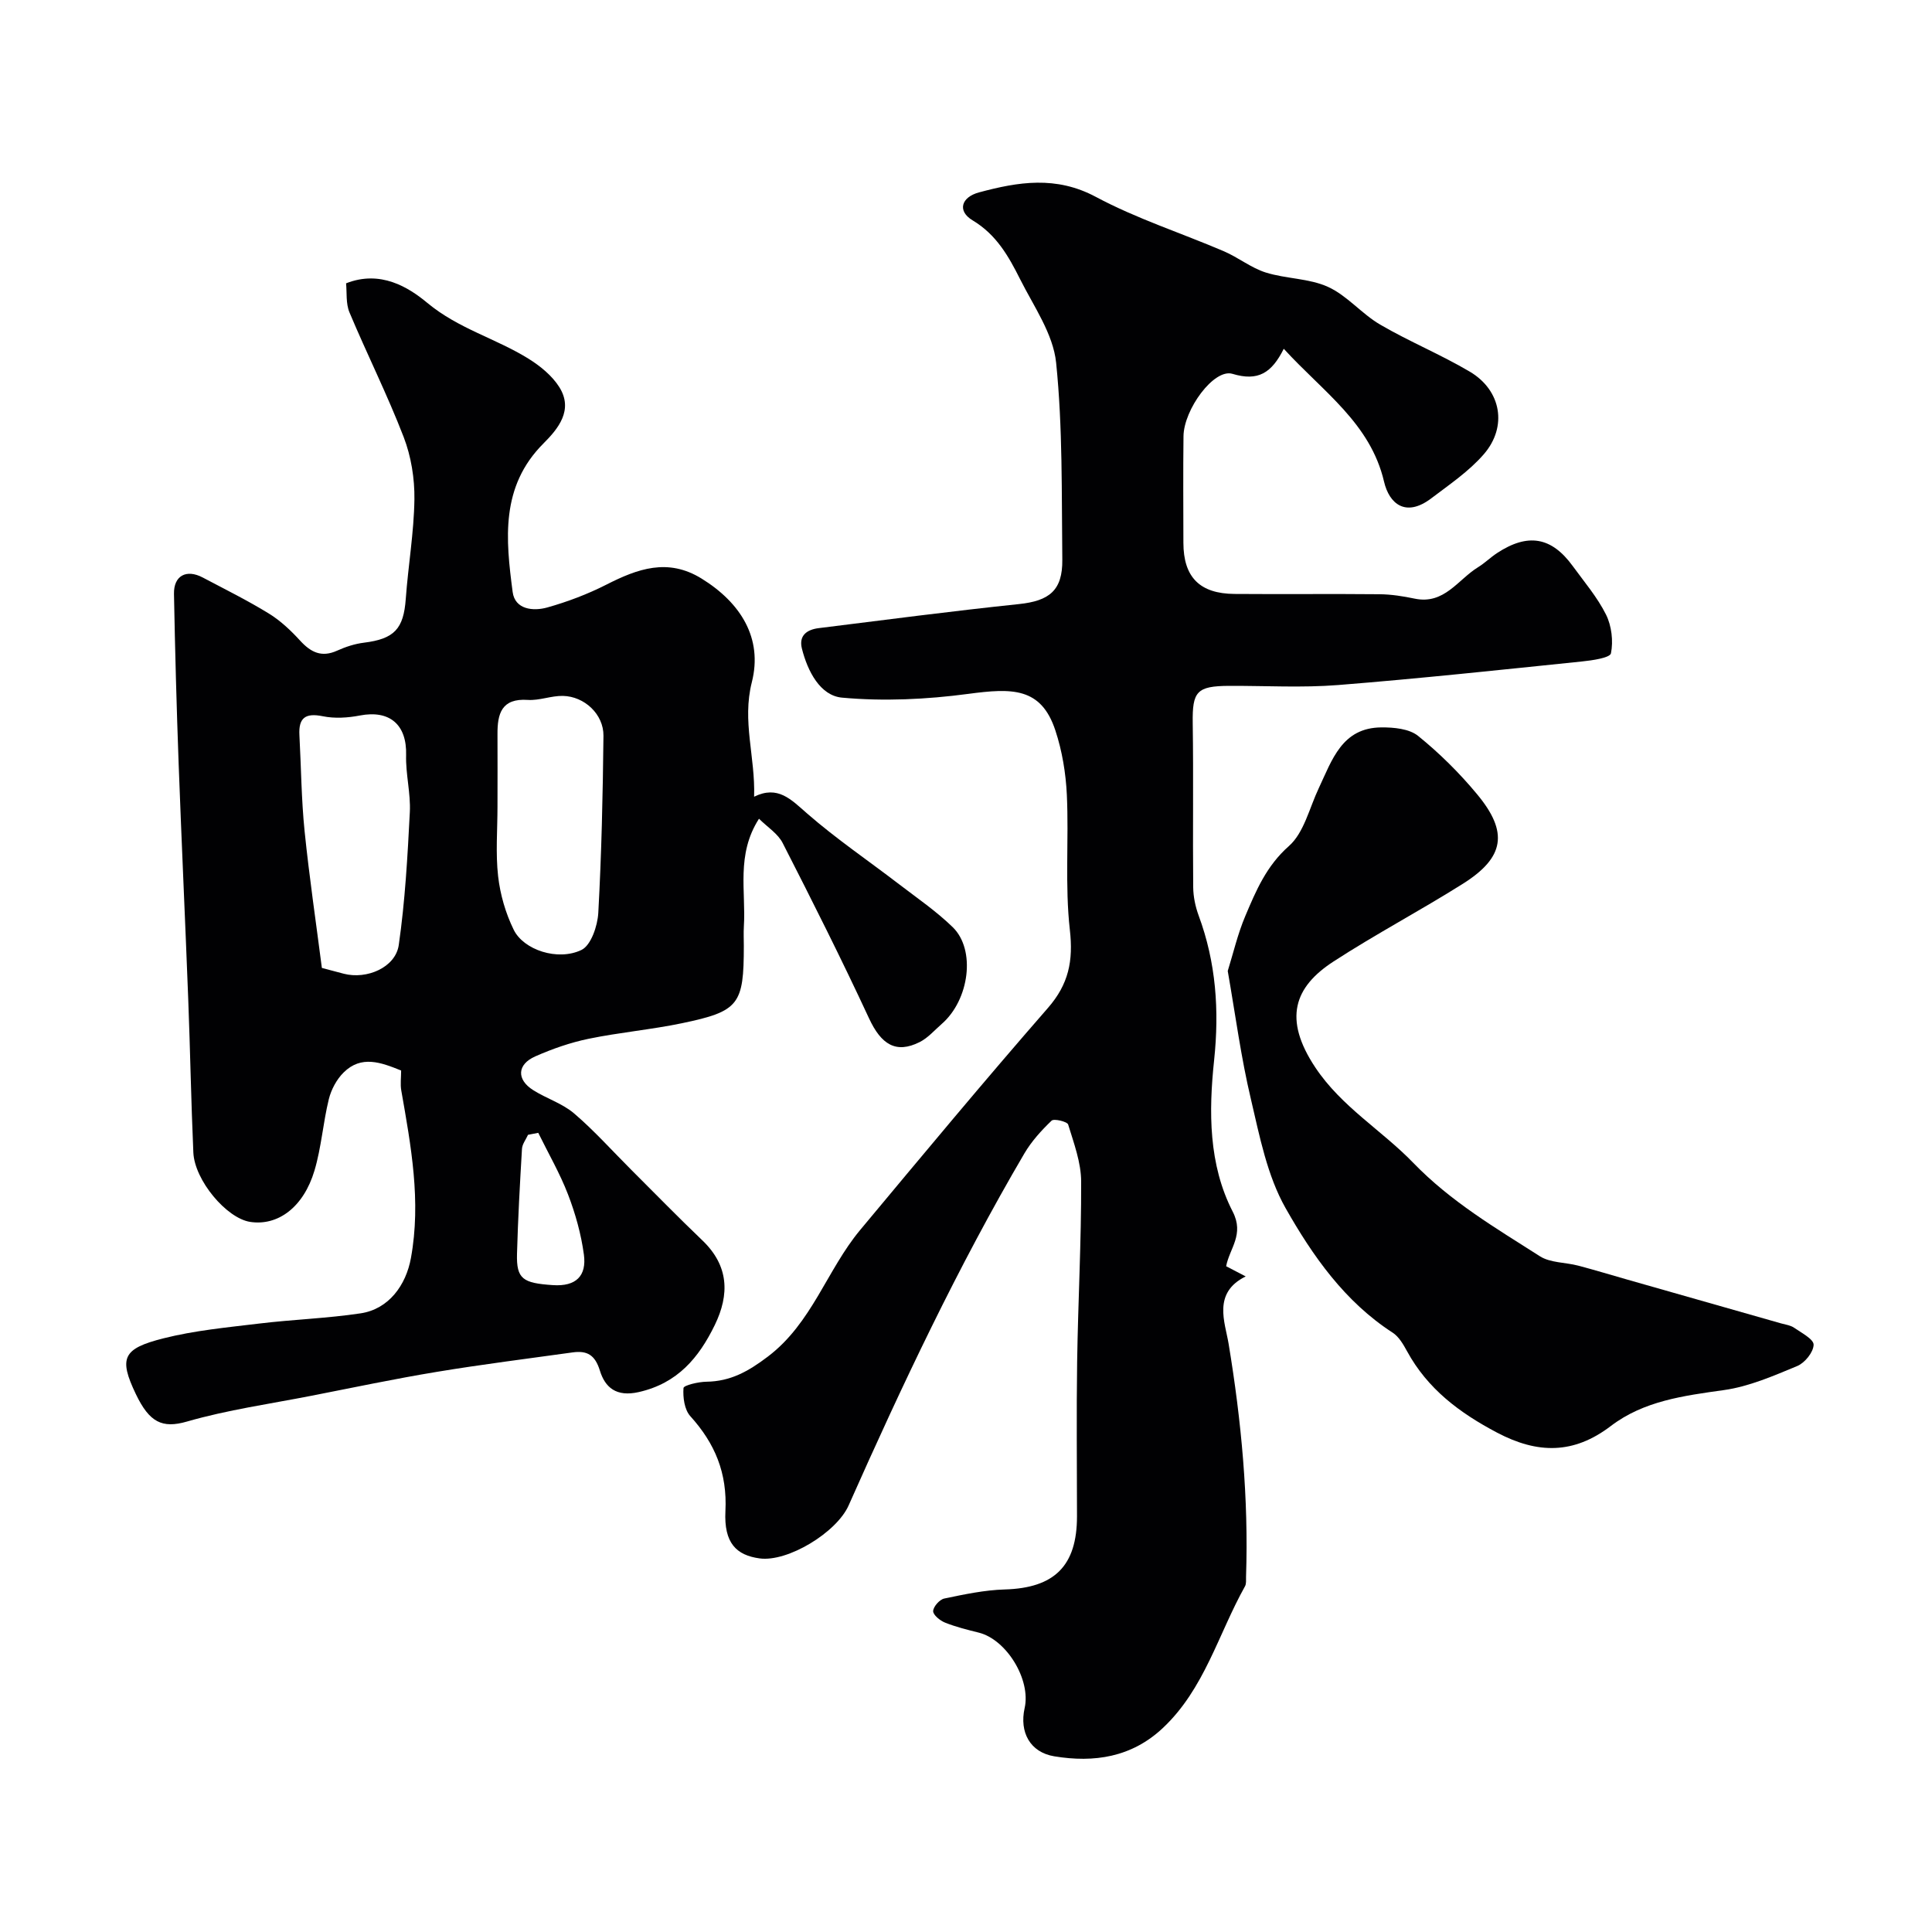 <svg enable-background="new 0 0 400 400" viewBox="0 0 400 400" xmlns="http://www.w3.org/2000/svg"><g fill="#010103"><path d="m265.79 72.21c-2.51 5.02-5.32 6.79-10.62 5.19-3.84-1.16-10.08 7.39-10.14 12.92-.09 7.35-.03 14.71-.02 22.06.01 7.11 3.37 10.54 10.6 10.59 10 .08 20-.04 30 .06 2.43.02 4.89.41 7.28.91 6.15 1.29 8.97-3.97 13.15-6.52 1.38-.85 2.56-2.03 3.92-2.92 6.37-4.18 11.25-3.35 15.64 2.67 2.4 3.3 5.11 6.47 6.91 10.08 1.16 2.33 1.53 5.48 1.02 8.01-.19.94-3.86 1.47-6 1.69-16.82 1.73-33.64 3.54-50.49 4.88-7.47.59-15.03.14-22.55.17-6.74.03-7.64 1.18-7.55 7.7.17 11.33-.01 22.67.1 34 .02 1.96.45 4.01 1.13 5.86 3.6 9.73 4.29 19.63 3.2 29.94-1.13 10.66-1.16 21.61 3.85 31.36 2.44 4.75-.66 7.59-1.36 11.3 1.41.73 2.63 1.37 4.05 2.11-6.92 3.4-4.27 9.52-3.54 13.94 2.65 16.01 4.15 32.03 3.61 48.24-.02.66.08 1.43-.21 1.96-5.53 9.87-8.39 21.26-17.02 29.36-6.46 6.07-14.23 7.21-22.45 5.86-5.06-.83-7.27-5.02-6.16-9.99 1.33-5.89-3.75-14.19-9.49-15.62-2.36-.59-4.75-1.18-7-2.08-1.03-.41-2.47-1.59-2.45-2.38.03-.92 1.33-2.4 2.3-2.6 4.13-.86 8.33-1.76 12.53-1.88 10.26-.3 14.95-4.85 14.95-15.15 0-10.67-.13-21.33.03-32 .19-12.44.87-24.87.83-37.3-.01-3.95-1.51-7.95-2.69-11.81-.19-.61-2.94-1.27-3.43-.8-2.12 2.03-4.16 4.28-5.64 6.8-13.77 23.46-25.35 48.03-36.38 72.86-2.5 5.63-12.64 11.77-18.44 10.97-4.79-.66-7.4-3.15-7.07-9.79.4-7.9-2.16-14.01-7.27-19.66-1.22-1.35-1.55-3.89-1.41-5.82.04-.57 3.08-1.29 4.75-1.31 4.99-.07 8.66-2.13 12.7-5.19 9.17-6.94 12.22-17.94 19.14-26.24 12.84-15.4 25.66-30.83 38.85-45.94 4.31-4.94 5.28-9.74 4.55-16.19-1.04-9.21-.19-18.62-.62-27.92-.21-4.49-.97-9.11-2.38-13.37-2.96-8.97-9-8.76-18.03-7.56-8.62 1.15-17.5 1.57-26.13.78-4.53-.41-7.13-5.46-8.31-10.14-.7-2.76 1.08-3.95 3.46-4.25 13.81-1.72 27.62-3.53 41.46-4.98 6.3-.66 9.06-2.82 8.99-9.2-.16-13.6.1-27.28-1.28-40.77-.61-5.97-4.63-11.66-7.46-17.3-2.36-4.7-4.89-9.22-9.82-12.17-3.24-1.94-2.37-4.81 1.32-5.8 8.11-2.18 15.93-3.48 24.18.93 8.43 4.51 17.68 7.48 26.51 11.26 2.98 1.28 5.63 3.44 8.67 4.4 4.21 1.32 8.97 1.19 12.9 2.98 3.95 1.8 6.96 5.57 10.78 7.8 6.04 3.53 12.58 6.2 18.6 9.77 6.48 3.85 7.81 11.36 2.87 17.07-3.07 3.54-7.12 6.28-10.9 9.15-5.3 4.01-8.69 1.08-9.75-3.44-2.84-12.14-12.57-18.56-20.77-27.54z"/><path d="m157.14 169.51c-4.78 7.45-2.67 15.04-3.13 22.31-.08 1.33-.01 2.66-.01 4 0 12.18-.97 13.56-12.82 16.03-6.39 1.33-12.93 1.9-19.32 3.22-3.77.78-7.5 2.08-11.03 3.64-3.79 1.67-3.91 4.8-.44 6.99 2.75 1.74 6.05 2.75 8.48 4.83 4.22 3.61 7.94 7.79 11.88 11.72 4.88 4.87 9.7 9.81 14.69 14.58 5.45 5.23 5.64 11.14 2.55 17.5-3.3 6.77-7.69 12.05-15.72 13.88-4.7 1.07-7-.97-8.07-4.44-1.01-3.28-2.67-4.18-5.64-3.77-9.38 1.31-18.78 2.48-28.13 4.03-8.67 1.43-17.28 3.25-25.91 4.94s-17.4 2.92-25.82 5.35c-5.13 1.48-7.77.16-10.57-5.68-3.6-7.51-2.68-9.43 5.7-11.55 6.45-1.63 13.17-2.26 19.81-3.06 6.99-.85 14.07-1.07 21.03-2.12 5.8-.87 9.39-5.81 10.41-11.46 2.14-11.77.01-23.2-2-34.68-.23-1.29-.03-2.65-.03-4.13-4.16-1.68-8.24-3.23-11.91.41-1.45 1.43-2.57 3.54-3.06 5.52-1.2 4.88-1.54 9.99-2.97 14.78-2.27 7.61-7.58 11.51-13.32 10.63-4.88-.75-11.5-8.6-11.76-14.37-.47-10.59-.65-21.19-1.06-31.78-.62-16.2-1.38-32.39-1.98-48.59-.43-11.76-.75-23.53-.97-35.29-.07-3.78 2.58-5.17 5.96-3.38 4.6 2.43 9.27 4.74 13.69 7.46 2.41 1.48 4.56 3.52 6.48 5.62 2.21 2.41 4.43 3.52 7.65 2.06 1.75-.79 3.66-1.42 5.56-1.65 6.28-.78 8.2-2.86 8.65-9.07.5-6.88 1.69-13.72 1.79-20.6.06-4.31-.68-8.9-2.23-12.92-3.37-8.74-7.59-17.15-11.22-25.8-.77-1.84-.51-4.12-.7-6.01 7.11-2.81 12.93.81 16.82 4.05 6.43 5.35 14.2 7.36 20.94 11.55 2.43 1.51 4.89 3.51 6.39 5.89 2.97 4.73-.23 8.61-3.28 11.66-8.95 8.95-7.81 19.88-6.38 30.76.48 3.63 4.25 4.02 7.17 3.2 4.19-1.18 8.34-2.75 12.22-4.72 6.48-3.3 12.74-5.58 19.73-1.26 8.11 5.01 12.7 12.37 10.4 21.45-2.06 8.11.74 15.46.47 23.71 4.93-2.42 7.64.57 10.97 3.47 6.02 5.25 12.68 9.77 19.03 14.64 3.77 2.89 7.73 5.6 11.12 8.9 4.82 4.69 3.45 15.06-2.28 20.04-1.49 1.3-2.85 2.89-4.56 3.75-4.92 2.47-7.98.49-10.49-4.92-5.67-12.21-11.72-24.25-17.85-36.24-.98-1.98-3.18-3.34-4.93-5.08zm-54.14-2.53c0 4.82-.41 9.68.13 14.44.43 3.78 1.55 7.66 3.23 11.08 2.04 4.17 9.11 6.53 14.02 4.18 1.98-.95 3.34-4.98 3.49-7.68.67-12.2.94-24.44 1.07-36.66.05-4.44-3.92-8.17-8.4-8.26-2.41-.05-4.87.99-7.26.83-5.45-.37-6.31 2.85-6.28 7.12.03 4.98 0 9.97 0 14.95zm-36.36 33.42c2.04.54 3.28.87 4.53 1.2 4.76 1.24 10.72-1.29 11.39-5.95 1.31-9.09 1.82-18.31 2.29-27.5.2-3.91-.88-7.87-.77-11.8.18-6.3-3.38-9.41-9.59-8.21-2.48.48-5.21.65-7.66.15-3.6-.73-5.03.32-4.84 3.91.36 6.62.4 13.27 1.07 19.85.98 9.57 2.39 19.08 3.58 28.35zm44.8 34.14c-.71.14-1.41.28-2.12.41-.43.97-1.19 1.91-1.25 2.9-.43 7.24-.83 14.49-1.03 21.75-.14 5.23 1.23 6.05 7.41 6.47 4.86.33 7.02-1.95 6.44-6.31-.57-4.23-1.75-8.47-3.29-12.47-1.69-4.39-4.08-8.51-6.16-12.75z"/><path d="m254.19 201.03c1.15-3.7 2.06-7.65 3.62-11.34 2.23-5.27 4.37-10.4 9.05-14.53 3.13-2.77 4.23-7.87 6.17-11.96 2.76-5.85 4.8-12.55 12.98-12.6 2.57-.02 5.76.28 7.59 1.76 4.43 3.58 8.56 7.67 12.2 12.06 6.56 7.88 5.71 13.11-2.92 18.55-8.82 5.56-18.07 10.43-26.81 16.11-8.08 5.25-10.47 11.83-3.74 21.94 5.42 8.14 13.75 12.99 20.24 19.7 7.82 8.09 17.09 13.52 26.24 19.37 2.16 1.38 5.27 1.25 7.91 1.94 3.43.9 6.83 1.94 10.24 2.91 10.59 3.02 21.19 6.03 31.78 9.05.93.26 1.97.39 2.72.91 1.52 1.05 4.06 2.37 4.03 3.52-.04 1.54-1.82 3.75-3.39 4.4-4.92 2.04-9.97 4.25-15.17 4.98-8.32 1.17-16.6 2.23-23.44 7.45-7.69 5.86-15.15 5.78-23.54 1.36-7.77-4.1-14.38-9.04-18.64-16.86-.77-1.41-1.69-3.01-2.98-3.84-9.92-6.41-16.56-15.91-22.14-25.74-3.83-6.74-5.4-14.91-7.21-22.63-2.03-8.54-3.18-17.3-4.79-26.51z"/></g></svg>